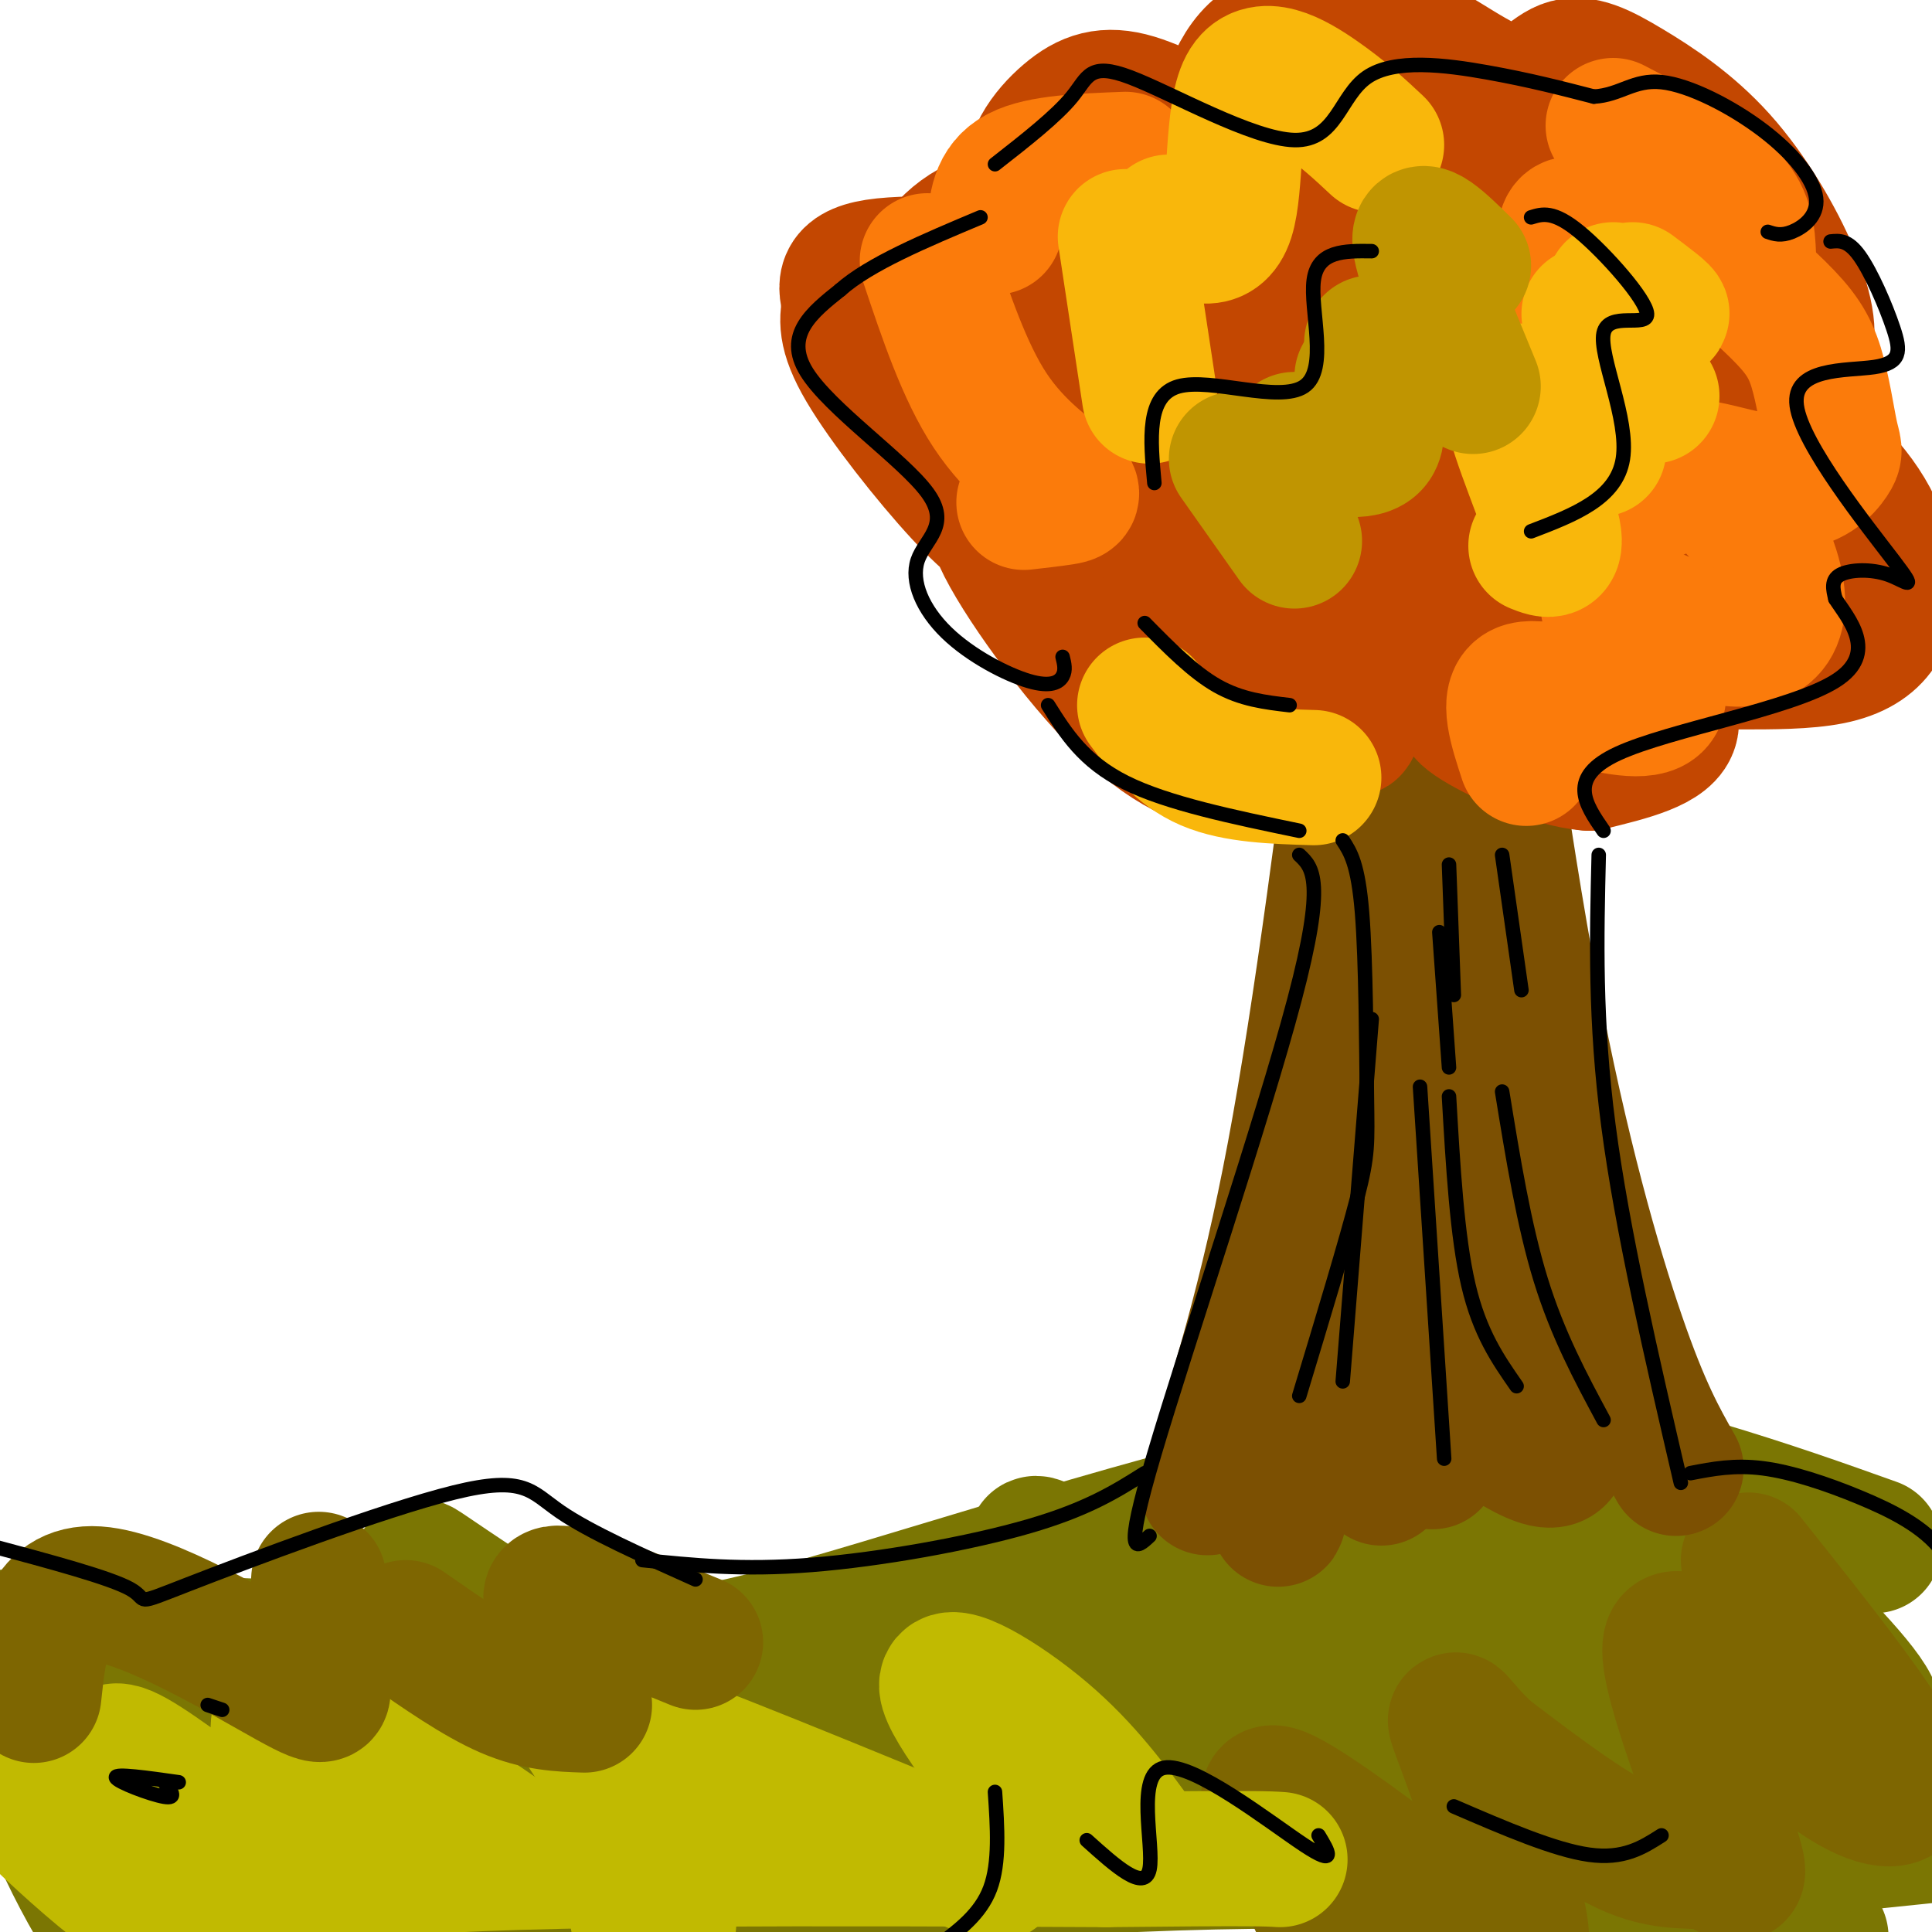 <svg viewBox='0 0 400 400' version='1.1' xmlns='http://www.w3.org/2000/svg' xmlns:xlink='http://www.w3.org/1999/xlink'><g fill='none' stroke='#7B7603' stroke-width='28' stroke-linecap='round' stroke-linejoin='round'><path d='M388,320c-10.788,-3.852 -21.576,-7.703 -36,-12c-14.424,-4.297 -32.485,-9.038 -67,-3c-34.515,6.038 -85.485,22.856 -114,31c-28.515,8.144 -34.576,7.612 -50,7c-15.424,-0.612 -40.212,-1.306 -65,-2'/><path d='M56,341c-21.178,-0.889 -41.622,-2.111 -56,-2c-14.378,0.111 -22.689,1.556 -31,3'/><path d='M331,305c7.679,4.109 15.359,8.219 26,17c10.641,8.781 24.244,22.234 29,29c4.756,6.766 0.667,6.844 -15,-7c-15.667,-13.844 -42.910,-41.612 -46,-42c-3.090,-0.388 17.974,26.603 29,45c11.026,18.397 12.013,28.198 13,38'/><path d='M367,385c2.167,6.333 1.083,3.167 0,0'/><path d='M377,401c-35.082,-41.938 -70.165,-83.876 -74,-89c-3.835,-5.124 23.577,26.566 40,50c16.423,23.434 21.856,38.611 19,41c-2.856,2.389 -14.000,-8.011 -26,-21c-12.000,-12.989 -24.857,-28.568 -36,-40c-11.143,-11.432 -20.571,-18.716 -30,-26'/><path d='M270,316c5.000,9.774 32.500,47.208 43,64c10.500,16.792 4.000,12.940 4,14c0.000,1.060 6.500,7.030 13,13'/><path d='M315,396c-32.999,-39.311 -65.997,-78.621 -62,-72c3.997,6.621 44.991,59.175 38,59c-6.991,-0.175 -61.967,-53.078 -74,-62c-12.033,-8.922 18.876,26.136 33,44c14.124,17.864 11.464,18.532 9,19c-2.464,0.468 -4.732,0.734 -7,1'/><path d='M252,385c-15.711,-12.644 -51.489,-44.756 -58,-49c-6.511,-4.244 16.244,19.378 39,43'/><path d='M222,390c-25.521,-19.373 -51.043,-38.745 -58,-43c-6.957,-4.255 4.649,6.608 18,20c13.351,13.392 28.445,29.312 10,21c-18.445,-8.312 -70.428,-40.857 -92,-55c-21.572,-14.143 -12.731,-9.885 0,5c12.731,14.885 29.352,40.396 34,50c4.648,9.604 -2.676,3.302 -10,-3'/><path d='M124,385c-14.282,-11.549 -44.987,-38.923 -49,-39c-4.013,-0.077 18.665,27.142 27,39c8.335,11.858 2.327,8.354 -15,-5c-17.327,-13.354 -45.973,-36.557 -48,-33c-2.027,3.557 22.564,33.873 25,41c2.436,7.127 -17.282,-8.937 -37,-25'/><path d='M27,363c-9.767,-7.536 -15.683,-13.876 -10,-5c5.683,8.876 22.967,32.967 21,33c-1.967,0.033 -23.183,-23.991 -28,-24c-4.817,-0.009 6.767,23.997 14,34c7.233,10.003 10.117,6.001 13,2'/><path d='M37,403c37.440,-3.333 124.542,-12.667 179,-16c54.458,-3.333 76.274,-0.667 103,-1c26.726,-0.333 58.363,-3.667 90,-7'/></g>
<g fill='none' stroke='#7E6601' stroke-width='28' stroke-linecap='round' stroke-linejoin='round'><path d='M362,323c10.061,12.633 20.123,25.267 26,34c5.877,8.733 7.570,13.567 5,15c-2.570,1.433 -9.401,-0.533 -20,-10c-10.599,-9.467 -24.964,-26.435 -27,-22c-2.036,4.435 8.258,30.271 12,41c3.742,10.729 0.930,6.350 -3,5c-3.930,-1.350 -8.980,0.329 -17,-3c-8.020,-3.329 -19.010,-11.664 -30,-20'/><path d='M308,363c-6.662,-5.988 -8.316,-10.958 -5,-2c3.316,8.958 11.601,31.842 12,40c0.399,8.158 -7.089,1.589 -18,-7c-10.911,-8.589 -25.245,-19.197 -31,-22c-5.755,-2.803 -2.930,2.199 0,8c2.930,5.801 5.965,12.400 9,19'/></g>
<g fill='none' stroke='#C1BA01' stroke-width='28' stroke-linecap='round' stroke-linejoin='round'><path d='M236,382c-5.689,-7.844 -11.378,-15.689 -20,-23c-8.622,-7.311 -20.178,-14.089 -20,-10c0.178,4.089 12.089,19.044 24,34'/><path d='M206,388c-32.510,-13.421 -65.021,-26.842 -78,-31c-12.979,-4.158 -6.427,0.947 -1,10c5.427,9.053 9.730,22.053 11,28c1.270,5.947 -0.494,4.842 -2,4c-1.506,-0.842 -2.753,-1.421 -4,-2'/><path d='M111,385c-24.871,-17.093 -49.742,-34.185 -53,-29c-3.258,5.185 15.096,32.648 10,34c-5.096,1.352 -33.641,-23.405 -42,-27c-8.359,-3.595 3.469,13.973 6,21c2.531,7.027 -4.234,3.514 -11,0'/><path d='M21,384c-5.780,-2.948 -14.731,-10.318 -15,-10c-0.269,0.318 8.144,8.322 15,14c6.856,5.678 12.153,9.029 17,8c4.847,-1.029 9.242,-6.437 41,-9c31.758,-2.563 90.879,-2.282 150,-2'/><path d='M229,385c31.000,-0.333 33.500,-0.167 36,0'/></g>
<g fill='none' stroke='#7E6601' stroke-width='28' stroke-linecap='round' stroke-linejoin='round'><path d='M144,340c-11.167,-4.583 -22.333,-9.167 -27,-10c-4.667,-0.833 -2.833,2.083 -1,5'/><path d='M121,353c-4.917,-0.167 -9.833,-0.333 -16,-3c-6.167,-2.667 -13.583,-7.833 -21,-13'/><path d='M66,327c-0.435,7.143 -0.869,14.286 0,19c0.869,4.714 3.042,7.000 -6,2c-9.042,-5.000 -29.298,-17.286 -40,-18c-10.702,-0.714 -11.851,10.143 -13,21'/></g>
<g fill='none' stroke='#7C5002' stroke-width='28' stroke-linecap='round' stroke-linejoin='round'><path d='M347,304c-3.444,-6.067 -6.889,-12.133 -12,-27c-5.111,-14.867 -11.889,-38.533 -18,-71c-6.111,-32.467 -11.556,-73.733 -17,-115'/><path d='M300,91c-2.833,-19.333 -1.417,-10.167 0,-1'/><path d='M250,308c6.167,-19.417 12.333,-38.833 18,-69c5.667,-30.167 10.833,-71.083 16,-112'/><path d='M299,81c-3.923,18.321 -7.845,36.643 -10,58c-2.155,21.357 -2.542,45.750 -7,79c-4.458,33.250 -12.988,75.357 -16,90c-3.012,14.643 -0.506,1.821 2,-11'/><path d='M268,297c0.667,-6.500 1.333,-17.250 2,-28'/><path d='M284,242c0.000,0.000 5.000,-57.000 5,-57'/><path d='M298,165c1.362,6.280 2.724,12.560 2,36c-0.724,23.440 -3.534,64.041 -4,85c-0.466,20.959 1.411,22.278 1,3c-0.411,-19.278 -3.111,-59.152 -4,-77c-0.889,-17.848 0.032,-13.671 4,4c3.968,17.671 10.984,48.835 18,80'/><path d='M315,296c4.019,11.789 5.067,1.263 0,-18c-5.067,-19.263 -16.249,-47.263 -14,-47c2.249,0.263 17.928,28.789 25,43c7.072,14.211 5.536,14.105 4,14'/><path d='M315,266c-3.220,-7.060 -6.440,-14.119 -3,-5c3.440,9.119 13.542,34.417 11,40c-2.542,5.583 -17.726,-8.548 -26,-11c-8.274,-2.452 -9.637,6.774 -11,16'/></g>
<g fill='none' stroke='#C34701' stroke-width='28' stroke-linecap='round' stroke-linejoin='round'><path d='M270,141c1.594,1.498 3.188,2.995 4,5c0.812,2.005 0.842,4.517 -1,7c-1.842,2.483 -5.555,4.937 -8,6c-2.445,1.063 -3.621,0.735 -8,0c-4.379,-0.735 -11.960,-1.878 -22,-11c-10.040,-9.122 -22.540,-26.223 -27,-35c-4.460,-8.777 -0.881,-9.232 3,-9c3.881,0.232 8.065,1.149 11,4c2.935,2.851 4.621,7.634 3,9c-1.621,1.366 -6.548,-0.685 -11,-3c-4.452,-2.315 -8.429,-4.892 -15,-12c-6.571,-7.108 -15.734,-18.745 -20,-26c-4.266,-7.255 -3.633,-10.127 -3,-13'/><path d='M176,63c-1.010,-3.870 -2.037,-7.046 7,-8c9.037,-0.954 28.136,0.313 34,-2c5.864,-2.313 -1.506,-8.205 -3,-14c-1.494,-5.795 2.888,-11.491 7,-15c4.112,-3.509 7.953,-4.829 14,-3c6.047,1.829 14.299,6.808 18,7c3.701,0.192 2.850,-4.404 2,-9'/><path d='M255,19c1.153,-3.210 3.034,-6.734 6,-9c2.966,-2.266 7.017,-3.274 12,-4c4.983,-0.726 10.898,-1.171 18,2c7.102,3.171 15.390,9.957 21,11c5.610,1.043 8.542,-3.657 12,-5c3.458,-1.343 7.443,0.670 13,4c5.557,3.330 12.685,7.975 19,15c6.315,7.025 11.815,16.430 15,24c3.185,7.570 4.053,13.306 2,17c-2.053,3.694 -7.026,5.347 -12,7'/><path d='M361,81c-3.758,0.282 -7.152,-2.513 -3,0c4.152,2.513 15.852,10.334 23,18c7.148,7.666 9.744,15.179 10,22c0.256,6.821 -1.828,12.952 -12,15c-10.172,2.048 -28.431,0.013 -34,2c-5.569,1.987 1.552,7.996 1,12c-0.552,4.004 -8.776,6.002 -17,8'/><path d='M329,158c-8.086,-0.608 -19.802,-6.128 -24,-9c-4.198,-2.872 -0.878,-3.094 3,-4c3.878,-0.906 8.314,-2.494 15,-2c6.686,0.494 15.620,3.072 20,3c4.380,-0.072 4.205,-2.792 2,-11c-2.205,-8.208 -6.440,-21.902 -7,-28c-0.560,-6.098 2.554,-4.599 7,-4c4.446,0.599 10.223,0.300 16,0'/><path d='M361,103c-3.823,-13.722 -21.380,-48.026 -31,-64c-9.620,-15.974 -11.305,-13.616 -12,-14c-0.695,-0.384 -0.402,-3.509 6,0c6.402,3.509 18.913,13.652 18,16c-0.913,2.348 -15.249,-3.101 -26,-8c-10.751,-4.899 -17.917,-9.249 -27,-15c-9.083,-5.751 -20.084,-12.902 -23,-1c-2.916,11.902 2.253,42.858 3,55c0.747,12.142 -2.930,5.469 -7,2c-4.070,-3.469 -8.535,-3.735 -13,-4'/><path d='M249,70c-11.478,-6.046 -33.673,-19.161 -40,-18c-6.327,1.161 3.212,16.596 13,33c9.788,16.404 19.823,33.775 25,42c5.177,8.225 5.495,7.303 -2,2c-7.495,-5.303 -22.804,-14.987 -18,-12c4.804,2.987 29.721,18.646 42,27c12.279,8.354 11.921,9.403 10,2c-1.921,-7.403 -5.406,-23.258 -11,-37c-5.594,-13.742 -13.297,-25.371 -21,-37'/><path d='M247,72c-4.365,-7.379 -4.777,-7.326 -5,-9c-0.223,-1.674 -0.256,-5.075 2,-7c2.256,-1.925 6.802,-2.373 15,-2c8.198,0.373 20.049,1.569 33,10c12.951,8.431 27.004,24.099 35,34c7.996,9.901 9.937,14.035 10,16c0.063,1.965 -1.752,1.760 -11,-10c-9.248,-11.760 -25.928,-35.074 -34,-52c-8.072,-16.926 -7.536,-27.463 -7,-38'/><path d='M282,2c14.102,10.899 28.205,21.797 45,37c16.795,15.203 36.283,34.709 38,40c1.717,5.291 -14.336,-3.633 -28,-16c-13.664,-12.367 -24.938,-28.179 -22,-23c2.938,5.179 20.086,31.347 27,45c6.914,13.653 3.592,14.791 4,18c0.408,3.209 4.545,8.488 -7,2c-11.545,-6.488 -38.773,-24.744 -66,-43'/><path d='M273,62c-14.019,-9.961 -16.066,-13.362 -17,-13c-0.934,0.362 -0.757,4.487 8,19c8.757,14.513 26.092,39.415 32,49c5.908,9.585 0.390,3.854 3,7c2.610,3.146 13.347,15.169 -3,3c-16.347,-12.169 -59.780,-48.531 -72,-54c-12.220,-5.469 6.773,19.954 14,30c7.227,10.046 2.690,4.713 0,3c-2.690,-1.713 -3.532,0.193 -6,0c-2.468,-0.193 -6.562,-2.484 -13,-9c-6.438,-6.516 -15.219,-17.258 -24,-28'/><path d='M195,69c-4.869,-6.309 -5.040,-8.083 -3,-12c2.040,-3.917 6.293,-9.977 15,-12c8.707,-2.023 21.870,-0.009 29,1c7.130,1.009 8.229,1.012 11,4c2.771,2.988 7.215,8.960 6,10c-1.215,1.040 -8.090,-2.851 -11,-7c-2.910,-4.149 -1.856,-8.555 -1,-11c0.856,-2.445 1.514,-2.929 6,-2c4.486,0.929 12.800,3.270 19,7c6.200,3.730 10.285,8.851 15,14c4.715,5.149 10.062,10.328 15,22c4.938,11.672 9.469,29.836 14,48'/><path d='M310,131c2.333,8.000 1.167,4.000 0,0'/><path d='M308,141c3.046,-4.184 6.093,-8.368 13,-13c6.907,-4.632 17.676,-9.712 24,-12c6.324,-2.288 8.204,-1.783 11,1c2.796,2.783 6.507,7.844 5,7c-1.507,-0.844 -8.233,-7.594 -12,-14c-3.767,-6.406 -4.577,-12.470 0,-13c4.577,-0.530 14.540,4.473 20,8c5.460,3.527 6.417,5.579 7,9c0.583,3.421 0.791,8.210 1,13'/></g>
<g fill='none' stroke='#FB7B0B' stroke-width='28' stroke-linecap='round' stroke-linejoin='round'><path d='M334,26c9.167,4.750 18.333,9.500 23,14c4.667,4.500 4.833,8.750 5,13'/><path d='M347,53c0.523,-2.060 1.045,-4.120 5,-2c3.955,2.120 11.342,8.420 16,13c4.658,4.580 6.586,7.441 8,12c1.414,4.559 2.315,10.817 3,14c0.685,3.183 1.154,3.290 0,5c-1.154,1.710 -3.930,5.024 -10,5c-6.070,-0.024 -15.433,-3.385 -17,-3c-1.567,0.385 4.662,4.516 9,10c4.338,5.484 6.783,12.323 7,17c0.217,4.677 -1.795,7.194 -5,8c-3.205,0.806 -7.602,-0.097 -12,-1'/><path d='M351,131c-6.625,-2.456 -17.187,-8.094 -18,-6c-0.813,2.094 8.122,11.922 10,17c1.878,5.078 -3.302,5.406 -10,4c-6.698,-1.406 -14.914,-4.544 -18,-3c-3.086,1.544 -1.043,7.772 1,14'/><path d='M332,51c-4.156,-3.800 -8.311,-7.600 -8,-1c0.311,6.600 5.089,23.600 9,34c3.911,10.400 6.956,14.200 10,18'/><path d='M332,106c0.000,0.000 0.000,6.000 0,6'/><path d='M233,33c-8.750,0.333 -17.500,0.667 -22,3c-4.500,2.333 -4.750,6.667 -5,11'/><path d='M192,54c3.845,11.488 7.690,22.976 13,31c5.310,8.024 12.083,12.583 15,15c2.917,2.417 1.976,2.690 0,3c-1.976,0.310 -4.988,0.655 -8,1'/></g>
<g fill='none' stroke='#F9B70B' stroke-width='28' stroke-linecap='round' stroke-linejoin='round'><path d='M338,60c3.333,2.500 6.667,5.000 6,5c-0.667,0.000 -5.333,-2.500 -10,-5'/><path d='M329,65c0.000,0.000 13.000,17.000 13,17'/><path d='M331,93c-8.556,-7.422 -17.111,-14.844 -18,-11c-0.889,3.844 5.889,18.956 8,26c2.111,7.044 -0.444,6.022 -3,5'/><path d='M285,30c-3.423,-3.202 -6.845,-6.405 -12,-10c-5.155,-3.595 -12.042,-7.583 -15,-2c-2.958,5.583 -1.988,20.738 -4,27c-2.012,6.262 -7.006,3.631 -12,1'/><path d='M233,49c0.000,0.000 5.000,33.000 5,33'/><path d='M272,161c-8.083,-0.250 -16.167,-0.500 -22,-3c-5.833,-2.500 -9.417,-7.250 -13,-12'/></g>
<g fill='none' stroke='#C09501' stroke-width='28' stroke-linecap='round' stroke-linejoin='round'><path d='M303,55c-4.667,-4.583 -9.333,-9.167 -9,-5c0.333,4.167 5.667,17.083 11,30'/><path d='M284,71c0.000,0.000 0.100,0.100 0.1,0.1'/><path d='M282,78c2.167,5.917 4.333,11.833 2,14c-2.333,2.167 -9.167,0.583 -16,-1'/><path d='M256,95c0.000,0.000 12.000,17.000 12,17'/></g>
<g fill='none' stroke='#000000' stroke-width='3' stroke-linecap='round' stroke-linejoin='round'><path d='M331,177c-0.417,17.167 -0.833,34.333 2,56c2.833,21.667 8.917,47.833 15,74'/><path d='M311,177c0.000,0.000 4.000,28.000 4,28'/><path d='M300,179c0.000,0.000 1.000,27.000 1,27'/><path d='M298,193c0.000,0.000 2.000,28.000 2,28'/><path d='M278,174c1.589,2.423 3.179,4.845 4,15c0.821,10.155 0.875,28.042 1,38c0.125,9.958 0.321,11.988 -2,21c-2.321,9.012 -7.161,25.006 -12,41'/><path d='M269,177c2.778,2.600 5.556,5.200 -1,30c-6.556,24.800 -22.444,71.800 -29,94c-6.556,22.200 -3.778,19.600 -1,17'/><path d='M284,211c0.000,0.000 -6.000,75.000 -6,75'/><path d='M294,225c0.000,0.000 5.000,77.000 5,77'/><path d='M300,227c0.833,14.500 1.667,29.000 4,39c2.333,10.000 6.167,15.500 10,21'/><path d='M311,226c2.250,13.833 4.500,27.667 8,39c3.500,11.333 8.250,20.167 13,29'/><path d='M237,305c-5.911,3.733 -11.822,7.467 -24,11c-12.178,3.533 -30.622,6.867 -45,8c-14.378,1.133 -24.689,0.067 -35,-1'/><path d='M144,327c-10.960,-4.911 -21.920,-9.821 -28,-14c-6.080,-4.179 -7.279,-7.625 -22,-4c-14.721,3.625 -42.963,14.322 -55,19c-12.037,4.678 -7.868,3.337 -12,1c-4.132,-2.337 -16.566,-5.668 -29,-9'/><path d='M350,305c4.548,-0.881 9.095,-1.762 15,-1c5.905,0.762 13.167,3.167 20,6c6.833,2.833 13.238,6.095 17,11c3.762,4.905 4.881,11.452 6,18'/><path d='M273,380c2.000,3.315 4.000,6.631 -3,2c-7.000,-4.631 -23.000,-17.208 -29,-16c-6.000,1.208 -2.000,16.202 -3,21c-1.000,4.798 -7.000,-0.601 -13,-6'/><path d='M206,371c0.500,7.333 1.000,14.667 -1,20c-2.000,5.333 -6.500,8.667 -11,12'/><path d='M34,369c1.400,1.733 2.800,3.467 0,3c-2.800,-0.467 -9.800,-3.133 -10,-4c-0.200,-0.867 6.400,0.067 13,1'/><path d='M43,353c0.000,0.000 3.000,1.000 3,1'/><path d='M301,374c10.417,4.500 20.833,9.000 28,10c7.167,1.000 11.083,-1.500 15,-4'/><path d='M269,172c-13.667,-2.833 -27.333,-5.667 -36,-10c-8.667,-4.333 -12.333,-10.167 -16,-16'/><path d='M220,136c0.345,1.378 0.690,2.756 0,4c-0.690,1.244 -2.416,2.356 -7,1c-4.584,-1.356 -12.027,-5.178 -17,-10c-4.973,-4.822 -7.477,-10.643 -6,-15c1.477,-4.357 6.936,-7.250 2,-14c-4.936,-6.750 -20.267,-17.357 -25,-25c-4.733,-7.643 1.134,-12.321 7,-17'/><path d='M174,60c6.000,-5.333 17.500,-10.167 29,-15'/><path d='M206,34c6.357,-4.968 12.715,-9.937 16,-14c3.285,-4.063 3.499,-7.221 12,-4c8.501,3.221 25.289,12.822 34,13c8.711,0.178 9.345,-9.068 15,-13c5.655,-3.932 16.330,-2.552 25,-1c8.670,1.552 15.335,3.276 22,5'/><path d='M330,20c5.496,-0.315 8.235,-3.604 14,-3c5.765,0.604 14.556,5.100 21,10c6.444,4.900 10.543,10.204 11,14c0.457,3.796 -2.726,6.085 -5,7c-2.274,0.915 -3.637,0.458 -5,0'/><path d='M379,50c1.795,-0.185 3.589,-0.371 6,3c2.411,3.371 5.438,10.297 7,15c1.562,4.703 1.658,7.183 -4,8c-5.658,0.817 -17.068,-0.030 -16,8c1.068,8.030 14.616,24.936 20,32c5.384,7.064 2.603,4.287 -1,3c-3.603,-1.287 -8.030,-1.082 -10,0c-1.970,1.082 -1.485,3.041 -1,5'/><path d='M380,124c2.488,3.917 9.208,11.208 0,17c-9.208,5.792 -34.345,10.083 -45,15c-10.655,4.917 -6.827,10.458 -3,16'/><path d='M317,45c2.306,-0.719 4.612,-1.439 10,3c5.388,4.439 13.856,14.035 14,17c0.144,2.965 -8.038,-0.702 -9,4c-0.962,4.702 5.297,17.772 4,26c-1.297,8.228 -10.148,11.614 -19,15'/><path d='M284,52c-5.589,-0.071 -11.179,-0.143 -12,6c-0.821,6.143 3.125,18.500 -2,22c-5.125,3.500 -19.321,-1.857 -26,0c-6.679,1.857 -5.839,10.929 -5,20'/><path d='M237,129c5.000,5.083 10.000,10.167 15,13c5.000,2.833 10.000,3.417 15,4'/></g>
</svg>